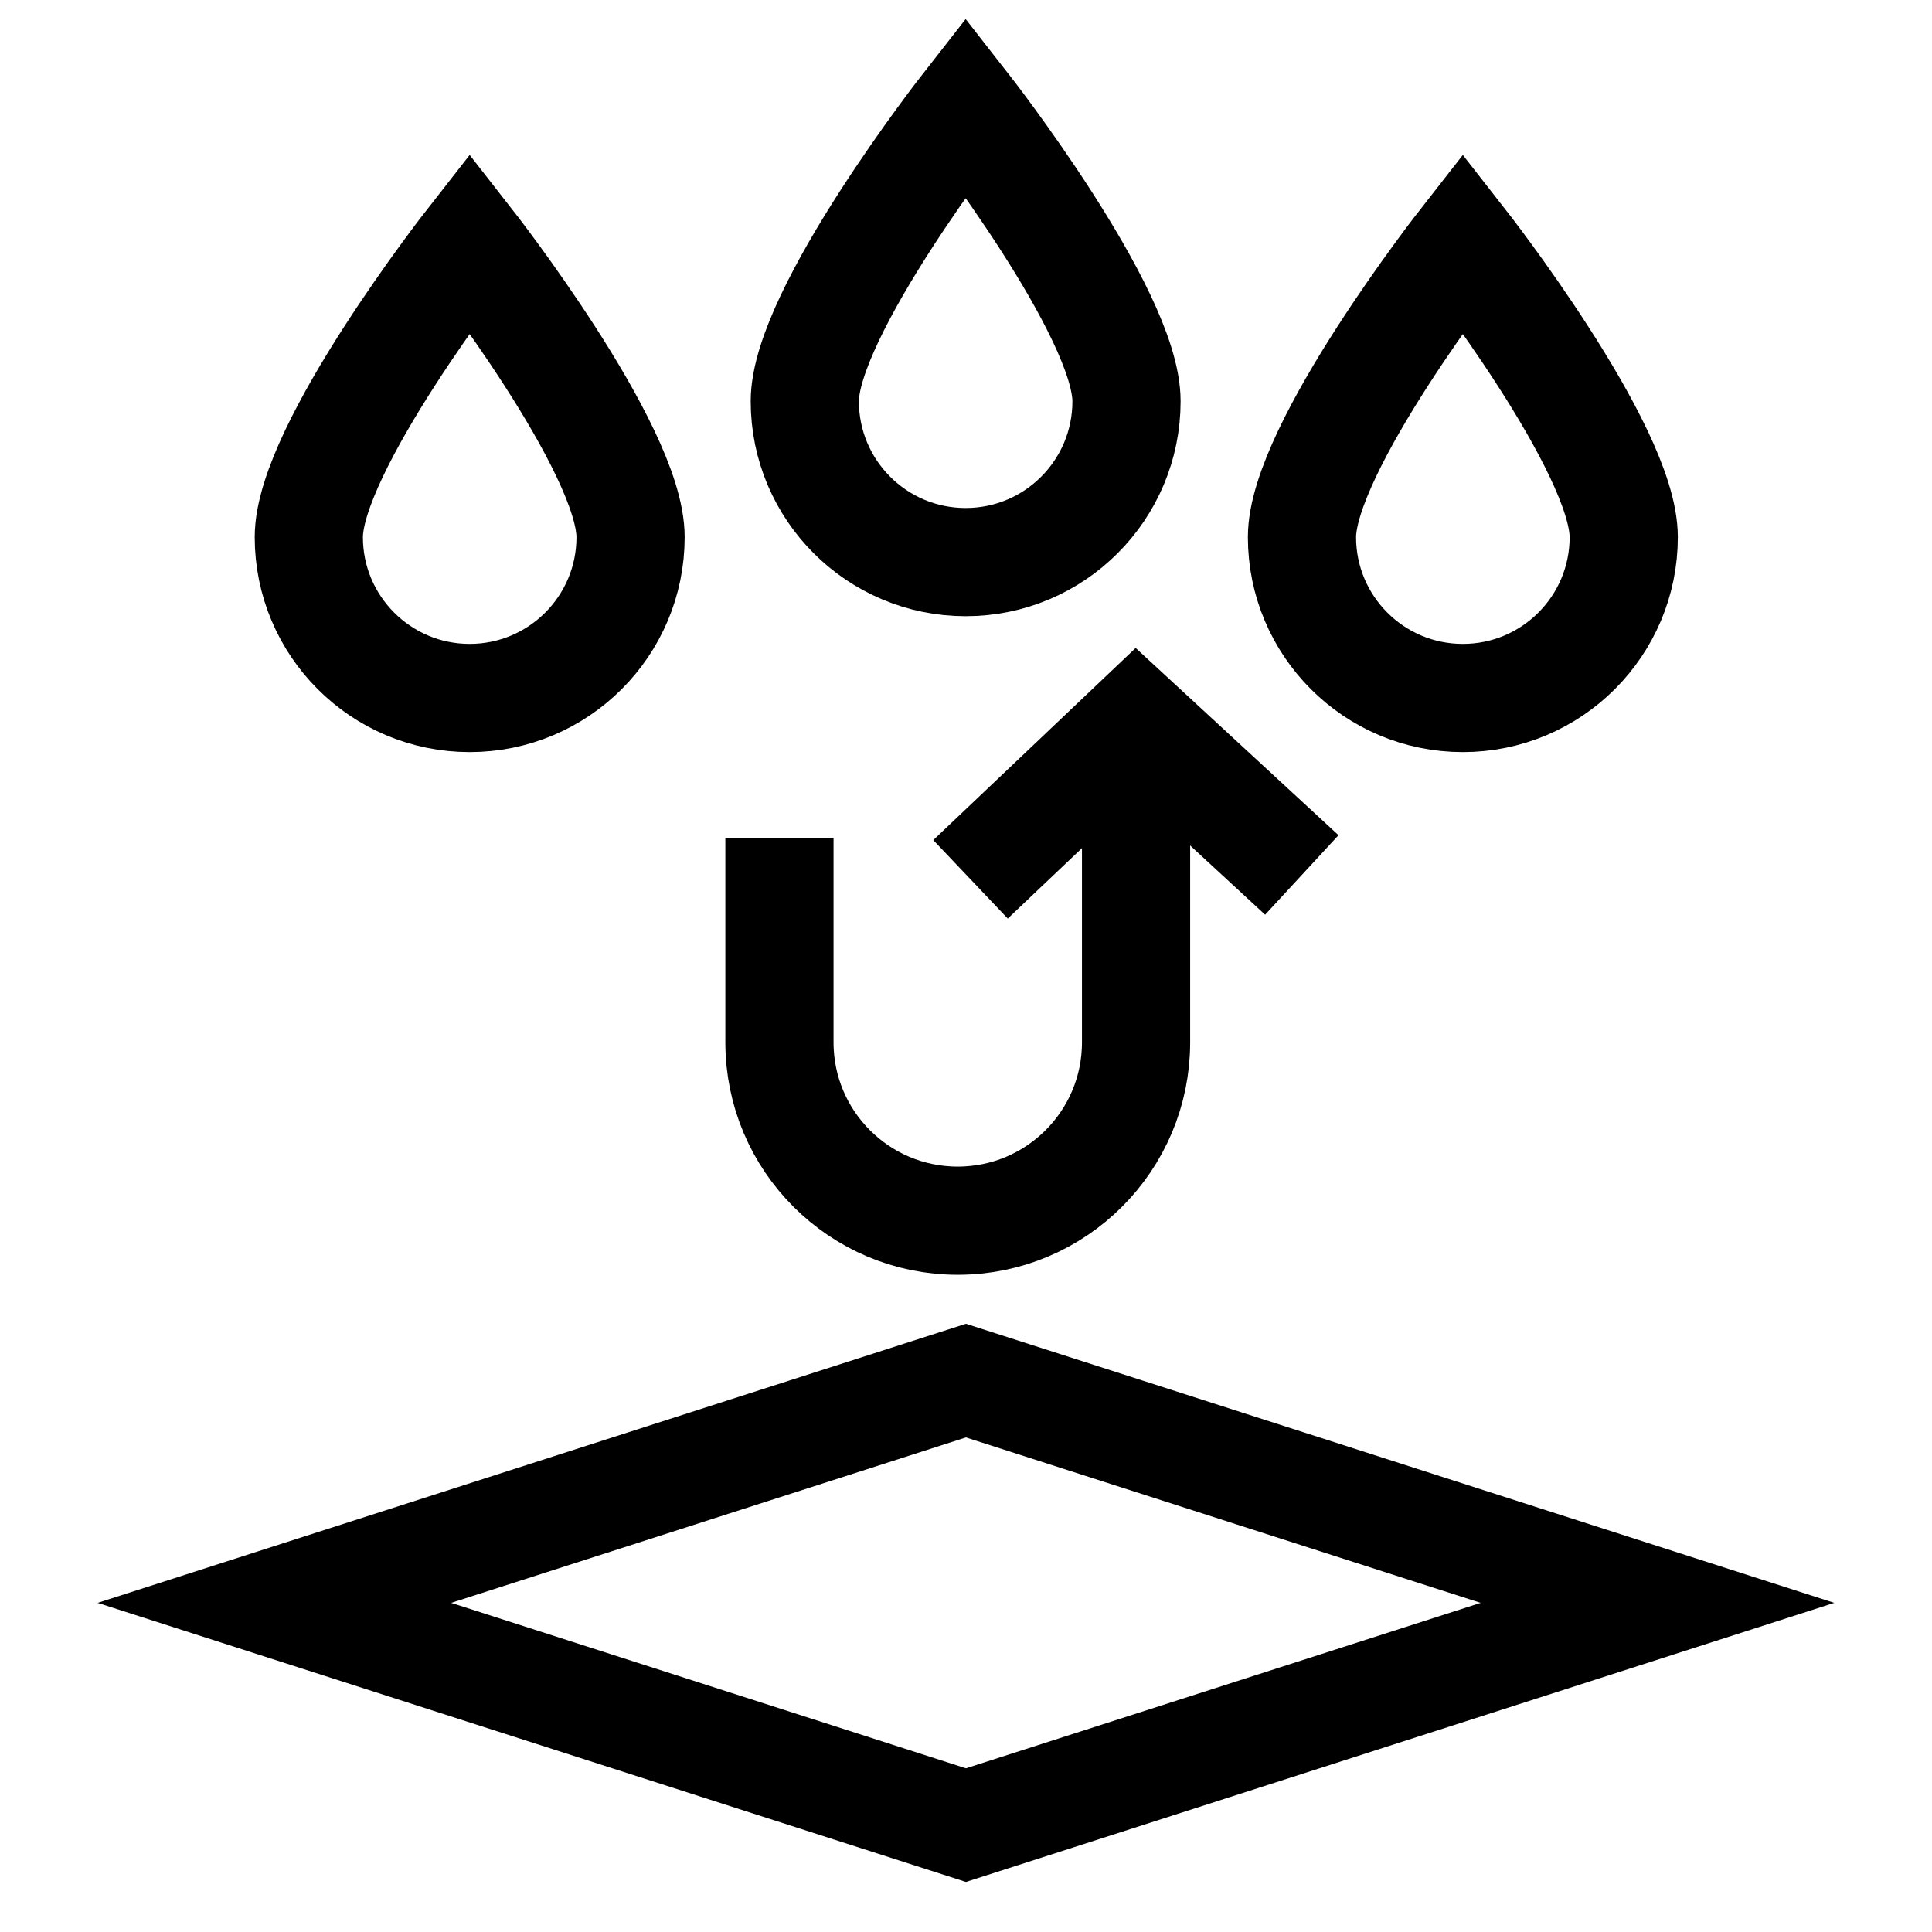 <svg xmlns="http://www.w3.org/2000/svg" fill="none" viewBox="0 0 50 50" height="50" width="50">
<path stroke-miterlimit="10" stroke-width="2.8" stroke="black" d="M42.895 41.482L24.998 47.234L7.102 41.482L24.998 35.73L42.895 41.482Z"></path>
<path stroke-miterlimit="10" stroke-width="2.8" stroke="black" d="M20.172 21.686V26.976C20.172 29.525 22.238 31.591 24.786 31.591C27.335 31.591 29.401 29.525 29.401 26.976V18.687"></path>
<path stroke-miterlimit="10" stroke-width="2.8" stroke="black" d="M25.117 22.757L29.404 18.687L33.691 22.644"></path>
<path stroke-miterlimit="10" stroke-width="2.8" stroke="black" d="M16.319 13.9C16.319 16.2 14.455 18.064 12.155 18.064C9.856 18.064 7.992 16.2 7.992 13.9C7.992 11.601 12.155 6.282 12.155 6.282C12.155 6.282 16.319 11.601 16.319 13.9Z"></path>
<path stroke-miterlimit="10" stroke-width="2.8" stroke="black" d="M42.022 13.9C42.022 16.2 40.158 18.064 37.858 18.064C35.559 18.064 33.695 16.2 33.695 13.9C33.695 11.601 37.858 6.282 37.858 6.282C37.858 6.282 42.022 11.601 42.022 13.9Z"></path>
<path stroke-miterlimit="10" stroke-width="2.8" stroke="black" d="M29.154 10.384C29.154 12.683 27.291 14.547 24.991 14.547C22.692 14.547 20.828 12.683 20.828 10.384C20.828 8.085 24.991 2.765 24.991 2.765C24.991 2.765 29.154 8.085 29.154 10.384Z"></path>
</svg>
